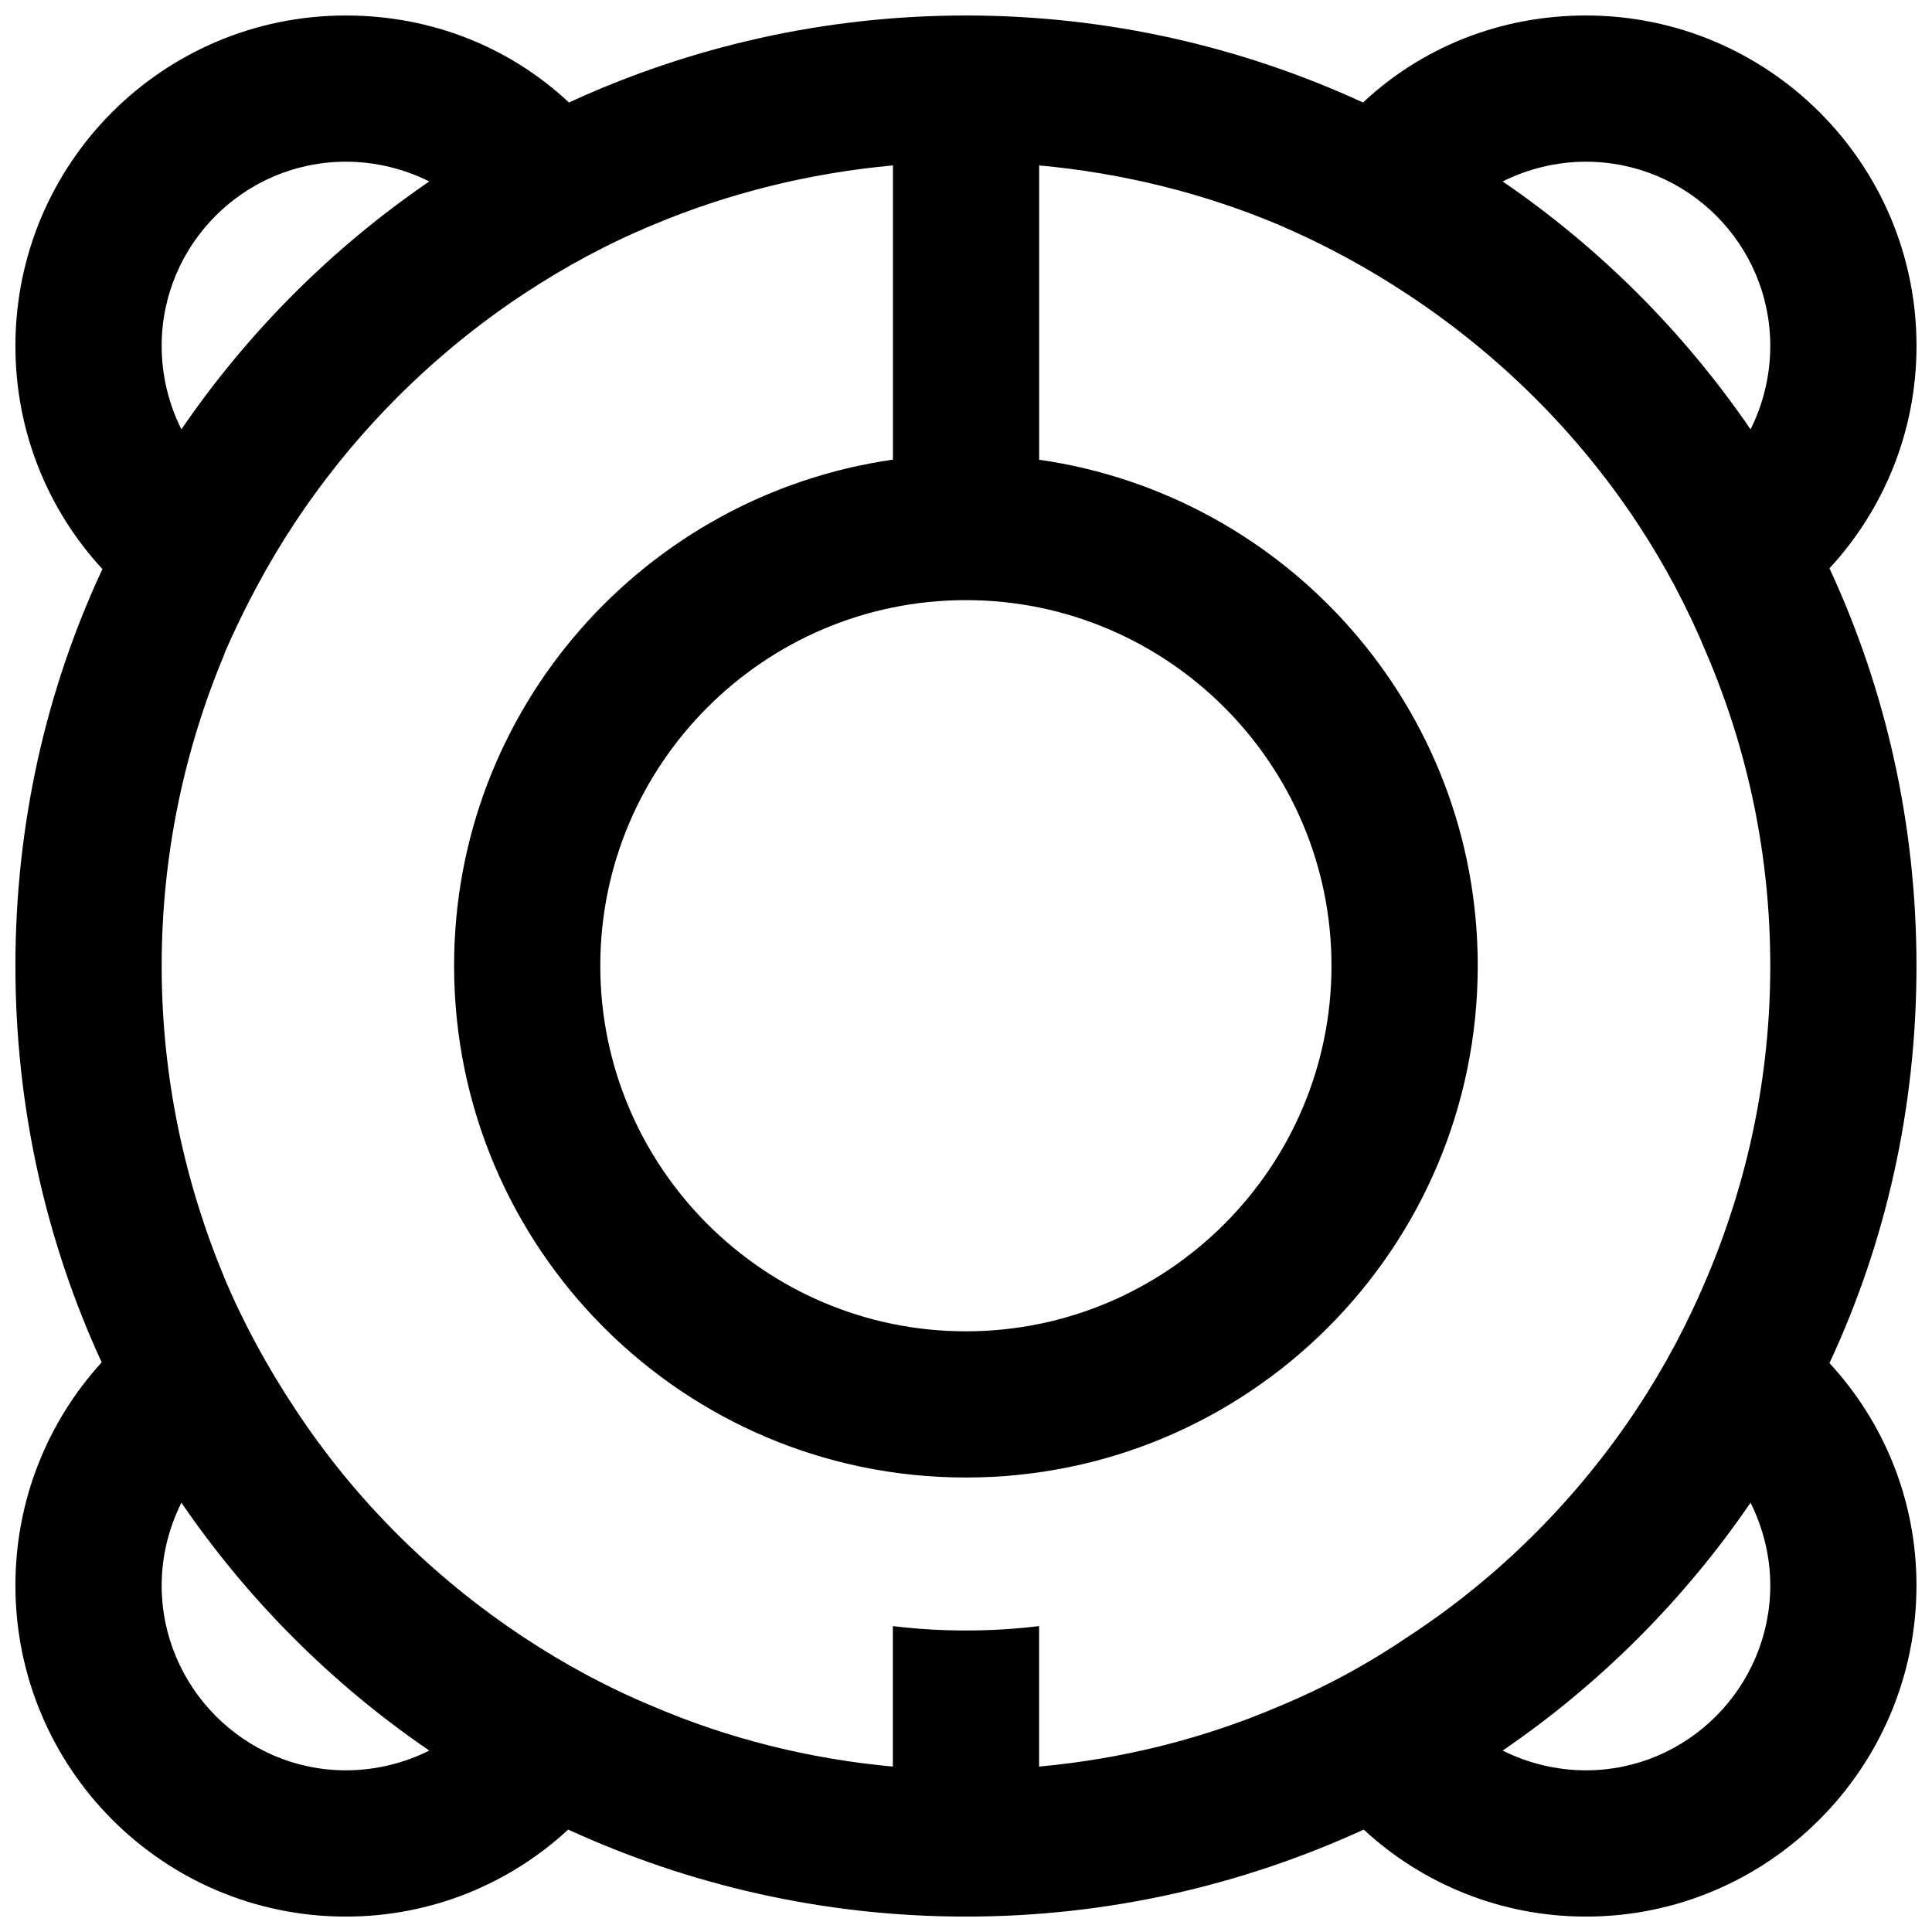 <?xml version="1.0" encoding="UTF-8"?>
<!-- Uploaded to: SVG Repo, www.svgrepo.com, Generator: SVG Repo Mixer Tools -->
<svg width="800px" height="800px" version="1.1" viewBox="144 144 512 512" xmlns="http://www.w3.org/2000/svg">
 <defs>
  <clipPath id="a">
   <path d="m148.09 148.09h503.81v503.81h-503.81z"/>
  </clipPath>
 </defs>
 <g clip-path="url(#a)">
  <path d="m577.88 517.23c-15.891 24.027-36.625 44.762-60.652 60.457-10.852 7.363-22.285 13.562-34.492 18.602-19.727 8.43-41.098 13.836-63.363 15.871v-37.227c-6.394 0.777-12.789 1.164-19.375 1.164-6.59 0-12.984-0.387-19.379-1.164v37.227c-22.266-2.035-43.656-7.441-63.363-15.871-12.207-5.039-23.641-11.238-34.492-18.41-24.027-15.887-44.762-36.43-60.652-60.648-7.168-10.852-13.562-22.48-18.602-34.492-10.656-25.578-16.664-53.48-16.664-82.742 0-29.453 6.008-57.355 16.664-82.742v-0.191c5.234-12.016 11.434-23.641 18.602-34.492 15.891-24.027 36.625-44.762 60.652-60.652 10.852-7.168 22.285-13.367 34.492-18.406 19.727-8.273 41.098-13.641 63.383-15.676v77.973c-65.727 9.418-116.3 65.785-116.3 134.11 0 74.914 60.727 135.64 135.64 135.64 74.91 0 135.64-60.727 135.64-135.64 0-68.305-50.535-124.65-116.23-134.09v-77.992c22.266 2.035 43.637 7.402 63.344 15.676 12.207 5.231 23.641 11.434 34.492 18.621 24.027 15.871 44.762 36.41 60.652 60.438 7.168 10.852 13.371 22.477 18.406 34.684 10.852 25.387 16.859 53.289 16.859 82.742 0 29.262-6.008 57.164-16.859 82.742-5.035 12.012-11.238 23.641-18.406 34.492m35.266 46.891c0 26.938-21.895 49.027-48.832 49.027-7.941 0-15.5-1.938-22.09-5.234 25.773-17.613 48.059-39.918 65.691-65.688 3.293 6.586 5.231 14.164 5.231 21.895m-377.47 49.027c-26.934 0-48.832-22.09-48.832-49.027 0-7.731 1.938-15.309 5.234-21.895 17.633 25.77 39.914 48.074 65.688 65.688-6.59 3.297-14.145 5.234-22.09 5.234m-48.832-377.47c0-26.934 21.898-48.828 48.832-48.828 7.945 0 15.5 1.938 22.09 5.231-25.773 17.633-48.055 39.918-65.688 65.688-3.297-6.566-5.234-14.145-5.234-22.09m213.13 67.355c53.422 0 96.887 43.465 96.887 96.887 0 53.426-43.465 96.887-96.887 96.887-53.426 0-96.887-43.461-96.887-96.887 0-53.422 43.461-96.887 96.887-96.887m164.34-116.18c26.938 0 48.832 21.895 48.832 48.828 0 7.945-1.938 15.523-5.231 22.09-17.633-25.77-39.918-48.055-65.691-65.688 6.59-3.293 14.148-5.231 22.09-5.231m64.527 107.74c14.34-15.504 23.059-36.238 23.059-58.91 0-48.441-39.336-87.582-87.586-87.582-22.863 0-43.598 8.523-59.098 23.059-31.973-14.727-67.629-23.059-105.22-23.059-37.594 0-73.246 8.332-105.22 23.059-15.504-14.535-36.238-23.059-59.102-23.059-48.445 0-87.586 39.141-87.586 87.582 0 22.867 8.719 43.602 23.059 59.121-14.922 31.953-23.059 67.609-23.059 105.2 0 37.398 8.137 73.055 22.863 105.03-14.145 15.5-22.863 36.234-22.863 59.098 0 48.445 39.141 87.781 87.586 87.781 22.672 0 43.406-8.723 58.906-23.059 32.168 14.746 67.82 23.059 105.41 23.059 37.59 0 73.246-8.312 105.41-23.059 15.504 14.336 36.238 23.059 58.906 23.059 48.25 0 87.586-39.336 87.586-87.781 0-22.672-8.719-43.402-23.059-58.906 14.922-31.973 23.059-67.625 23.059-105.22 0-37.59-8.137-73.246-23.059-105.41" fill-rule="evenodd"/>
 </g>
</svg>